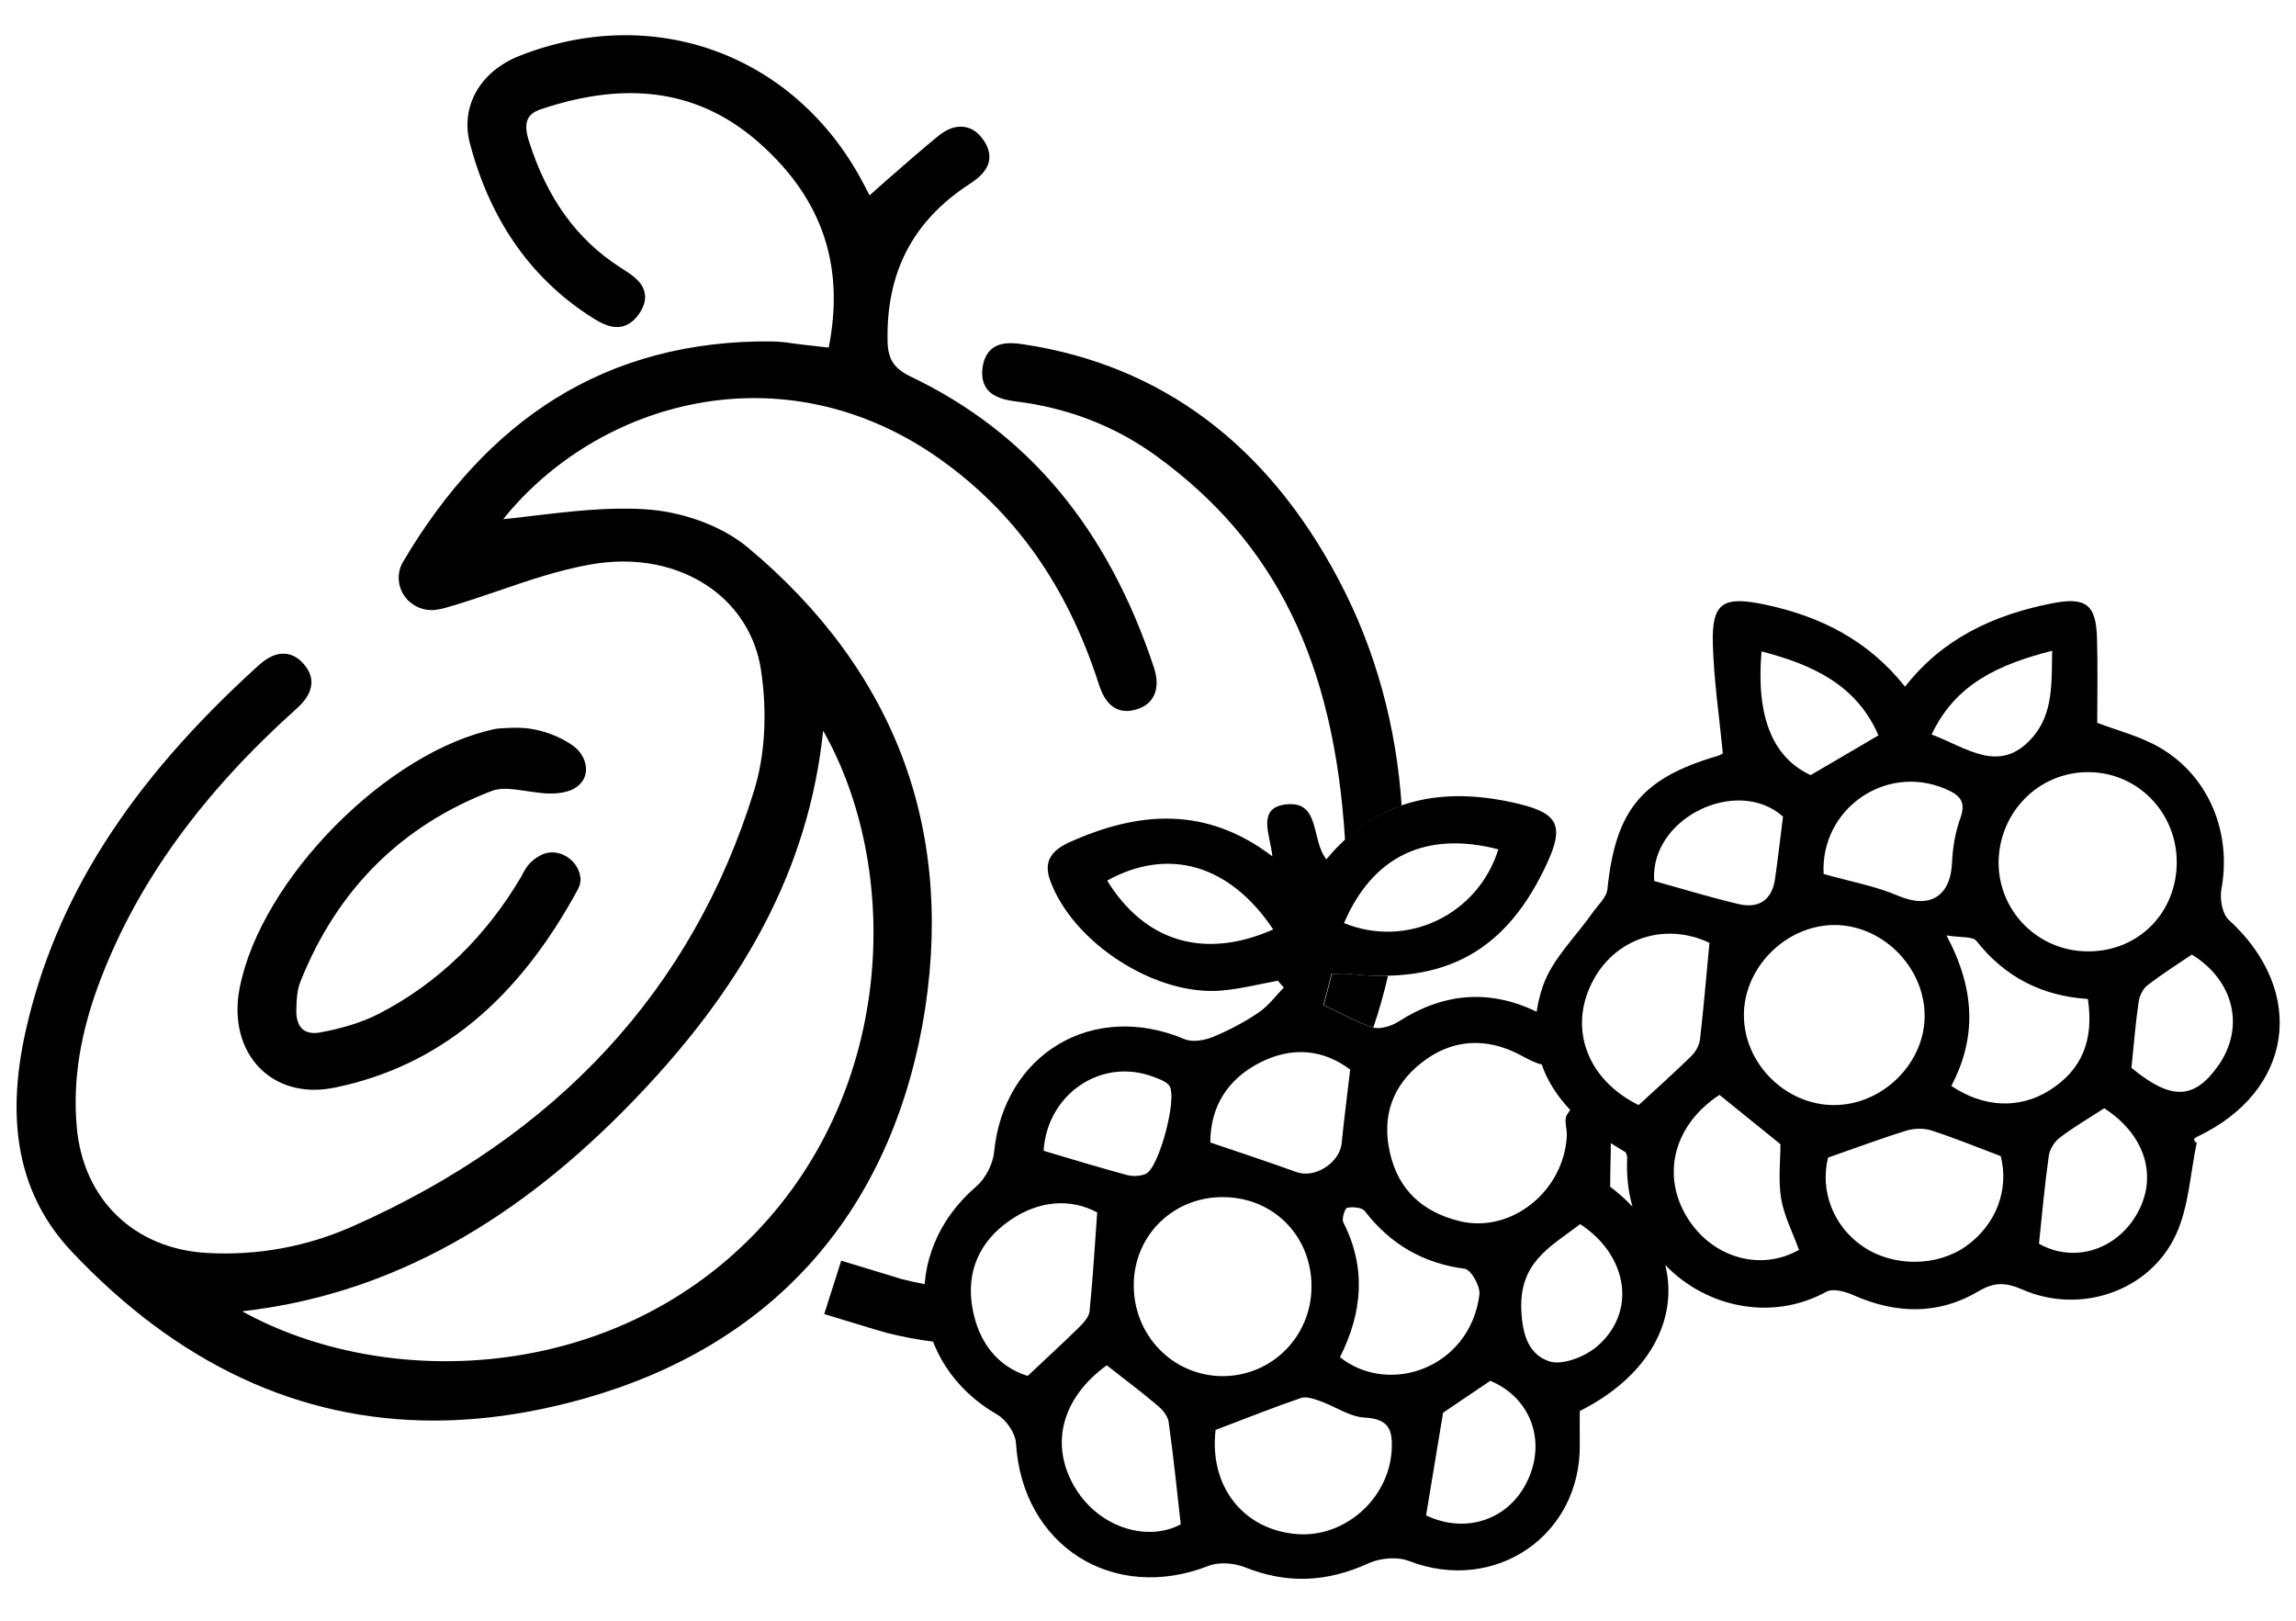 <svg xml:space="preserve" style="enable-background:new 0 0 1080 762.4;" viewBox="0 0 1080 762.4" y="0px" x="0px" xmlns:xlink="http://www.w3.org/1999/xlink" xmlns="http://www.w3.org/2000/svg" id="Layer_1" version="1.1">
<style type="text/css">
	.st0{fill:none;}
</style>
<g>
	<path d="M425.3,358.4c-13.8-37.8-38.6-71.8-73.7-101c-12-10-30.7-16.9-48.8-17.9c-17.5-1-35,1.1-51.9,3.1
		c-4.9,0.6-9.6,1.2-14.2,1.6c44.3-55.2,131.2-80.6,205.1-28.5c35.5,25.1,60,59.6,74.9,105.6c1.4,4.4,5.2,15.9,17.5,12.5
		c4-1.1,6.8-3.2,8.4-6.3c1.9-3.5,1.9-8.2,0.2-13.5c-21.8-65.6-59.2-110.4-114.3-136.8c-7.9-3.8-10.8-8.1-11-16.6
		c-0.7-32.5,11.9-56.8,38.8-74.2c3.6-2.4,7.9-5.7,8.9-10.6c0.6-3.1-0.2-6.4-2.5-9.8c-2.5-3.7-5.6-5.8-9.1-6.3
		c-3.9-0.6-8.2,0.9-12.3,4.3c-8.2,6.7-16,13.6-24.4,20.9c-2.6,2.3-5.2,4.6-7.9,7c-1-2-2.1-4.2-3.3-6.4
		c-31.9-59.9-98.2-84.2-161.4-59.2c-18.5,7.3-27.8,23.8-23.3,41c9.3,35.4,27.9,62.5,55.4,80.7c4.6,3,10.3,6.8,16.1,5.6
		c3.2-0.7,6-2.8,8.4-6.4c2.2-3.4,3-6.6,2.3-9.6c-1.1-5.3-6.3-8.5-10.8-11.4l-0.6-0.4c-20.5-13.1-34.5-32.6-43-59.4
		c-2.7-8.5-1.1-12.8,5.6-15c41.6-14,75.5-8.7,103.4,16.4c29.1,26.1,39.6,57.4,32,95.7l-11.6-1.3c-1.6-0.2-3.2-0.4-4.7-0.6
		c-3.4-0.5-7-1-10.6-1c-38.3-0.4-72.6,8.7-101.9,27c-27.6,17.2-51.7,43.1-71.6,77c-0.4,0.7-0.8,1.6-1.1,2.4
		c-1.6,4.8-0.7,10.1,2.5,14.1c3.3,4.2,8.5,6.3,13.8,5.8c1.7-0.2,3.2-0.5,4.6-0.9c8.5-2.4,17-5.3,25.2-8.1
		c13.9-4.8,28.4-9.7,42.9-12.3c21.3-3.9,41.5,0,57,11c12.8,9.1,21.2,22.7,23.6,38.2c3.1,20.1,2,40.4-3.2,57.1
		c-28.8,93.4-92.5,162.4-189.2,205.1c-21.3,9.4-44.1,13.6-67.5,12.4c-34.6-1.7-58.9-25-61.9-59.3c-2-22.3,1.8-45.2,11.5-70.2
		c17.6-45.5,47.6-86.8,91.6-126.3c3-2.7,12.3-11.1,3.8-21.1c-2.6-3.1-5.7-4.8-9-5c-4-0.3-8.1,1.6-12.5,5.6
		c-60.7,55-95.4,109.6-109.4,171.7c-9.9,44.1-2.8,78.1,21.8,104.1c49.9,52.8,106.9,79.3,170.1,79.3c22.9,0,46.5-3.5,71-10.4
		c87.2-24.7,142.1-85.3,158.8-175.2C441.9,438,439.1,396.2,425.3,358.4z M355.2,580.1c-68.1,70.6-174,73.9-241.3,36.7
		c65.2-7.4,123.9-38.3,179.4-94.3c57.2-57.7,87.2-114.7,93.9-178.8C423.6,407.8,421.8,511,355.2,580.1z"></path>
	<path d="M141.3,461.8c17.2-43.3,47.5-73.5,90.1-89.8c4.5-1.7,10.2-0.8,16.3,0.1c3,0.4,6,0.9,9,1.1c13.3,0.7,17.2-4.7,18.4-8
		c1.7-4.8-0.6-10.8-5.4-14.3c-3.3-2.4-10.5-6.7-20.8-8.2c-5.3-0.8-14.2-0.1-15.5,0.1c-51,10.3-110.8,70.8-120.7,122.1
		c-2.9,15,0.7,28.8,9.8,37.8c6.6,6.5,15.4,9.9,25.4,9.9c3.2,0,6.6-0.4,10-1.1c48.3-10.1,85.6-40.7,114.1-93.5c0.7-1.3,1.3-3.6,1-5.4
		c-0.6-4.4-3.5-8.3-7.6-10.3c-3.8-1.9-8-1.8-11.5,0.2c-5,2.8-6.8,6.2-8,8.5c-0.2,0.3-0.4,0.7-0.5,1c-16.8,28.6-39.3,50.4-66.9,64.7
		c-7.5,3.9-16.8,6.9-27.7,8.9c-2.5,0.5-6.1,0.6-8.5-1.5c-2.1-1.9-3.1-5.2-2.9-9.6C139.5,469.7,139.8,465.5,141.3,461.8z"></path>
	<path d="M1033.5,534.7c45.3-21.4,51.9-68.2,14.9-102c-3.1-2.8-4.3-9.8-3.5-14.4c4.9-26.3-5.6-52.9-28.7-66.5
		c-9.6-5.6-20.9-8.4-29.7-11.8c0-13.1,0.3-26.4-0.1-39.6c-0.4-16.3-5.3-19.8-21.7-16.5c-26.9,5.4-50.8,16.3-68.6,39.1
		c-17.3-21.8-39.8-33.1-65.8-38.6c-19.9-4.2-25.2-1-24.6,18.8c0.5,16.9,3,33.7,4.7,51.2c0,0-1.3,0.8-2.6,1.2
		c-35.7,10.5-47.9,25.6-51.7,62.7c-0.4,3.8-4.4,7.4-6.9,10.9c-8,11.5-19.2,22-23.5,34.8c-1.4,4.1-2.3,8-2.9,11.9
		c-22.1-10.7-43.7-9-64.9,4.6c-3.3,2.1-8.6,3.8-12,2.8c-8-2.5-15.4-6.8-23.4-10.5c1.4-5.2,2.6-10.1,3.8-14.7c3.4,0,5.8-0.2,8.1,0
		c45.7,5,74.2-10.8,93.2-51.8c8.3-17.9,5.4-23.8-13.7-28.3c-34.9-8.3-66-2.7-90,26.2c-7.4-9.3-2.6-27.8-19.2-25.8
		c-13.8,1.7-7.1,14.6-6.2,24.4c-31.1-23.7-62.9-21.3-95.5-6.6c-8.1,3.7-12.4,8.8-9,18c10.7,29.4,49.9,54.6,80.9,51.7
		c8.8-0.8,17.5-3,26.2-4.6c0.9,1.1,1.8,2.2,2.8,3.2c-3.9,4-7.3,8.7-11.9,11.8c-6.6,4.5-13.9,8.3-21.3,11.4c-4,1.6-9.7,2.7-13.5,1.1
		c-43-18.2-85.1,6.8-89.6,53.2c-0.6,5.7-4.1,12.4-8.4,16.1c-36.3,31.1-31.5,83.5,9.9,107.3c4.2,2.4,8.5,8.7,8.8,13.4
		c2.9,48.2,45.6,75.4,90.7,57.7c4.9-1.9,11.9-1.3,17,0.7c19.9,8,38.8,7,58.2-1.9c5.5-2.5,13.6-3.2,19.1-1
		c40.3,15.5,80.9-12,80.2-55.2c-0.1-5.2,0-10.4,0-15.4c32.9-16.5,46.5-43.4,40.2-68.7c19.2,20,50.1,26.7,75.8,12.6
		c3.1-1.7,8.9-0.1,12.7,1.6c20.1,8.9,40,9.4,59-1.9c7.5-4.4,12.8-4.1,20.6-0.7c27.1,11.8,59.7,0.9,72.1-25.8
		c6.1-13.1,6.7-28.7,9.8-43.2C1031.1,536,1032.3,535.3,1033.5,534.7z M704.8,399.5c-9.6,30.8-42.9,46.8-72.6,34.7
		C645.7,402.7,670.7,390.7,704.8,399.5z M520.8,414.2c28.8-15.9,57.7-7.6,78.1,23C566.5,451.5,538.5,443,520.8,414.2z M982.3,363.2
		c23,0,41.5,18.8,41.6,42.1c0.1,23.8-17.7,42-41.2,42.2c-23.3,0.3-42.2-18.1-42.6-41.1C939.9,382.5,958.7,363.1,982.3,363.2z
		 M965.3,306.1c-0.3,15.1,0.6,29.4-9.2,40.7c-15.5,17.8-31,4.8-47.5-1.3C919.8,321.7,940.2,312.5,965.3,306.1z M914.9,371
		c6.6,2.8,10.2,5.7,7.2,13.9c-2.4,6.6-3.6,13.9-3.9,20.9c-0.7,16-10.7,21.8-25.2,15.6c-10.7-4.6-22.5-6.7-35.2-10.3
		C856.2,380.8,886.7,359.1,914.9,371z M862.7,519.8c-22.7,0-42.2-19.3-42.4-42c-0.2-22.4,19.3-42.2,41.9-42.7
		c22.4-0.4,42.3,18.7,43.1,41.4C906.1,499.4,886,519.8,862.7,519.8z M828.6,306.4c24.2,6.3,44.7,15.8,55,39.5
		c-11,6.4-21.2,12.4-31.9,18.7C834,356.4,825.9,337.4,828.6,306.4z M838.7,384.1c-1.3,10.1-2.4,19.9-3.8,29.7
		c-1.5,9.7-7.8,13.6-16.9,11.5c-13.2-3.1-26.2-7.1-39.9-10.9C776,384.8,817.1,364.9,838.7,384.1z M748.8,462.3
		c10.6-21.2,34.6-28.7,55.3-18.8c-1.5,15.5-2.7,30.3-4.4,45.1c-0.3,2.9-2,6.1-4.1,8.1c-7.7,7.6-15.8,14.8-24.8,23.1
		C747,508.1,737.7,484.4,748.8,462.3z M668.4,500.1c14.4-11.5,30.8-12.4,47-3.7c3.3,1.8,6.7,3.6,9.8,4.3c2.6,7.6,7.1,14.7,13.4,21.4
		c-0.6,0.8-1.1,1.6-1.6,2.4c-1.4,2.5,0.2,6.5,0,9.9c-1.4,26-26.3,45.9-50.4,40c-17.1-4.2-28.8-14.4-32.8-32.2
		C649.9,525.2,654.9,510.8,668.4,500.1z M593.1,499.6c14.9-7.4,29.4-6,42,3.5c-1.4,12.2-2.9,23.4-4,34.6
		c-0.9,9.3-12.7,16.8-21.3,13.6c-12.8-4.6-25.7-8.9-40.5-13.9C569.3,520.9,577.2,507.5,593.1,499.6z M542.5,506.5c2.6,1,5.7,2,7.4,4
		c4.3,5.1-4.7,39.1-11,41.7c-2.6,1.1-6.1,1.2-8.8,0.5c-12.6-3.4-25.1-7.2-39.2-11.4C492.5,514.9,517.8,497.2,542.5,506.5z
		 M483.4,647.2c-14.4-4.5-23.2-16.1-26-32c-3-17,3.3-31.2,17.4-41c13.9-9.7,28.8-10.6,41.3-3.9c-1.2,16.9-2.1,31.8-3.6,46.6
		c-0.3,2.7-2.9,5.4-5,7.5C500.1,631.7,492.4,638.7,483.4,647.2z M506,700.3c-12.5-20.3-6.8-42.6,14.6-58.1
		c8.8,6.9,16.7,12.8,24.2,19.2c2.2,1.9,4.5,4.7,4.9,7.4c2.2,15.6,3.8,31.2,5.7,48.2C540.1,725.3,517.5,718.9,506,700.3z M533.3,604
		c0.3-23.3,19-41.3,42.5-40.9c23.5,0.3,41.3,18.6,41.1,42.3c-0.1,23.3-18.7,41.9-41.8,41.9C551.6,647.2,533,628,533.3,604z
		 M654.6,682.4c-1.4,22.6-22.1,41-44.6,39.2c-25.6-2.1-41.3-22.9-38.2-49c14.5-5.5,27.2-10.6,40.1-15c2.5-0.9,6.1,0.4,9,1.4
		c7.1,2.5,14,7.5,21.2,7.8C653.5,667.4,655.2,672.9,654.6,682.4z M630.3,638.4c10.6-21.1,12.4-42.1,1.6-63.4
		c-0.9-1.7,0.7-6.6,1.8-6.9c2.6-0.5,7-0.2,8.3,1.6c12,15.5,27.3,24.5,47,27.1c2.9,0.4,7.4,8.2,6.9,12.1
		C691.6,643.2,653.7,656.9,630.3,638.4z M718.7,696.1c-8.7,18.9-29.3,25.6-47.9,16.7c2.7-16.5,5.2-31.3,8-48.3
		c5.6-3.8,13.8-9.3,22.2-15C719.7,657.3,727.4,677.2,718.7,696.1z M751,633.5c-5.7,4.8-16.3,8.9-22.4,6.8c-8.8-3.1-12.4-11-13-23.9
		c-1-22.7,13.5-29.8,27.7-40.6C766,590.7,770,617.5,751,633.5z M757.4,558.2c0-7.5,0.3-14.2,0.3-20.5c2.3,1.5,4.6,2.9,7,4.3
		c0.3,0.9,0.8,1.8,0.7,2.7c-0.4,8.2,0.5,15.9,2.5,22.9C764.9,564.3,761.3,561.2,757.4,558.2z M793.9,573.1
		c-12.7-20.1-6.7-43.9,14.9-58.1c9.7,7.8,18.5,15,28.7,23.2c0,7.4-1.1,16.7,0.3,25.5c1.4,8.3,5.5,16.1,8.4,24.2
		C828.3,598.1,805.7,591.8,793.9,573.1z M924.9,586.1c-13.7,9.8-34.3,9.9-48.5,0.3c-14.2-9.6-20.4-26.5-16.5-41.9
		c13.8-4.8,25.2-9.1,36.9-12.7c3.6-1.1,8-1.2,11.6-0.1c10.8,3.5,21.3,7.8,32.7,12.1C945.1,559.2,939.2,575.9,924.9,586.1z
		 M917.9,510.8c11.5-22.1,11.7-44.5-2.3-70.8c6.8,1.1,12.4,0.4,14.1,2.6c13.5,17.2,31.1,25.9,52.4,27.3c3,19.8-3.1,33.7-18.4,43.2
		C949.7,521.7,933,521,917.9,510.8z M1004.9,571.5c-10.1,17.1-30.1,22.5-45.8,13.5c1.5-14.2,2.7-27.8,4.6-41.2
		c0.4-3.1,2.6-6.7,5.1-8.6c6.4-4.9,13.3-8.9,21-13.9C1009.3,533.9,1015.3,553.9,1004.9,571.5z M1002.6,502.3
		c1.1-10.7,1.9-21,3.4-31.2c0.4-2.8,2.1-6.1,4.2-7.7c6.7-5.2,13.9-9.7,20.8-14.4c19.9,12.2,25.1,34.3,12.4,52.3
		C1032,517.4,1021.2,517.6,1002.6,502.3z"></path>
	<g>
		<path d="M435.2,604.1c-3.6-0.7-7.3-1.5-10.9-2.4l-28.6-8.7l-8,25.1c0,0,26.8,8.2,29.2,8.8l0,0l0,0c7.5,1.9,14.9,3.3,22.3,4.2
			C435.9,622.5,434.5,613.3,435.2,604.1z"></path>
		<path d="M634.6,458.1c-2.3-0.3-4.7,0-8.1,0c-1.2,4.6-2.5,9.5-3.8,14.7c7.9,3.7,15.3,8,23.3,10.5c2.7-8,5-16.1,6.9-24.3
			C647,459.1,641,458.8,634.6,458.1z"></path>
		<path d="M659.3,378.9c-2.4-36.5-12-72.9-29.4-105.8c-33.6-63.9-83.5-101.2-148.2-111.1c-5.3-0.8-10.8-1.2-14.8,1.8
			c-2.5,1.9-4.1,4.9-4.7,8.9c-0.6,4.1,0.1,7.6,2,10.2c3.1,4.1,8.8,5.3,13.5,5.9c24.5,3,46.8,11.6,66.1,25.6
			c56,40.6,83.7,96.7,88.9,180.9C640.9,387.5,649.8,382.2,659.3,378.9z"></path>
	</g>
</g>
<line y2="4193.7" x2="2950.8" y1="4187.6" x1="2956.9" class="st0"></line>
</svg>
